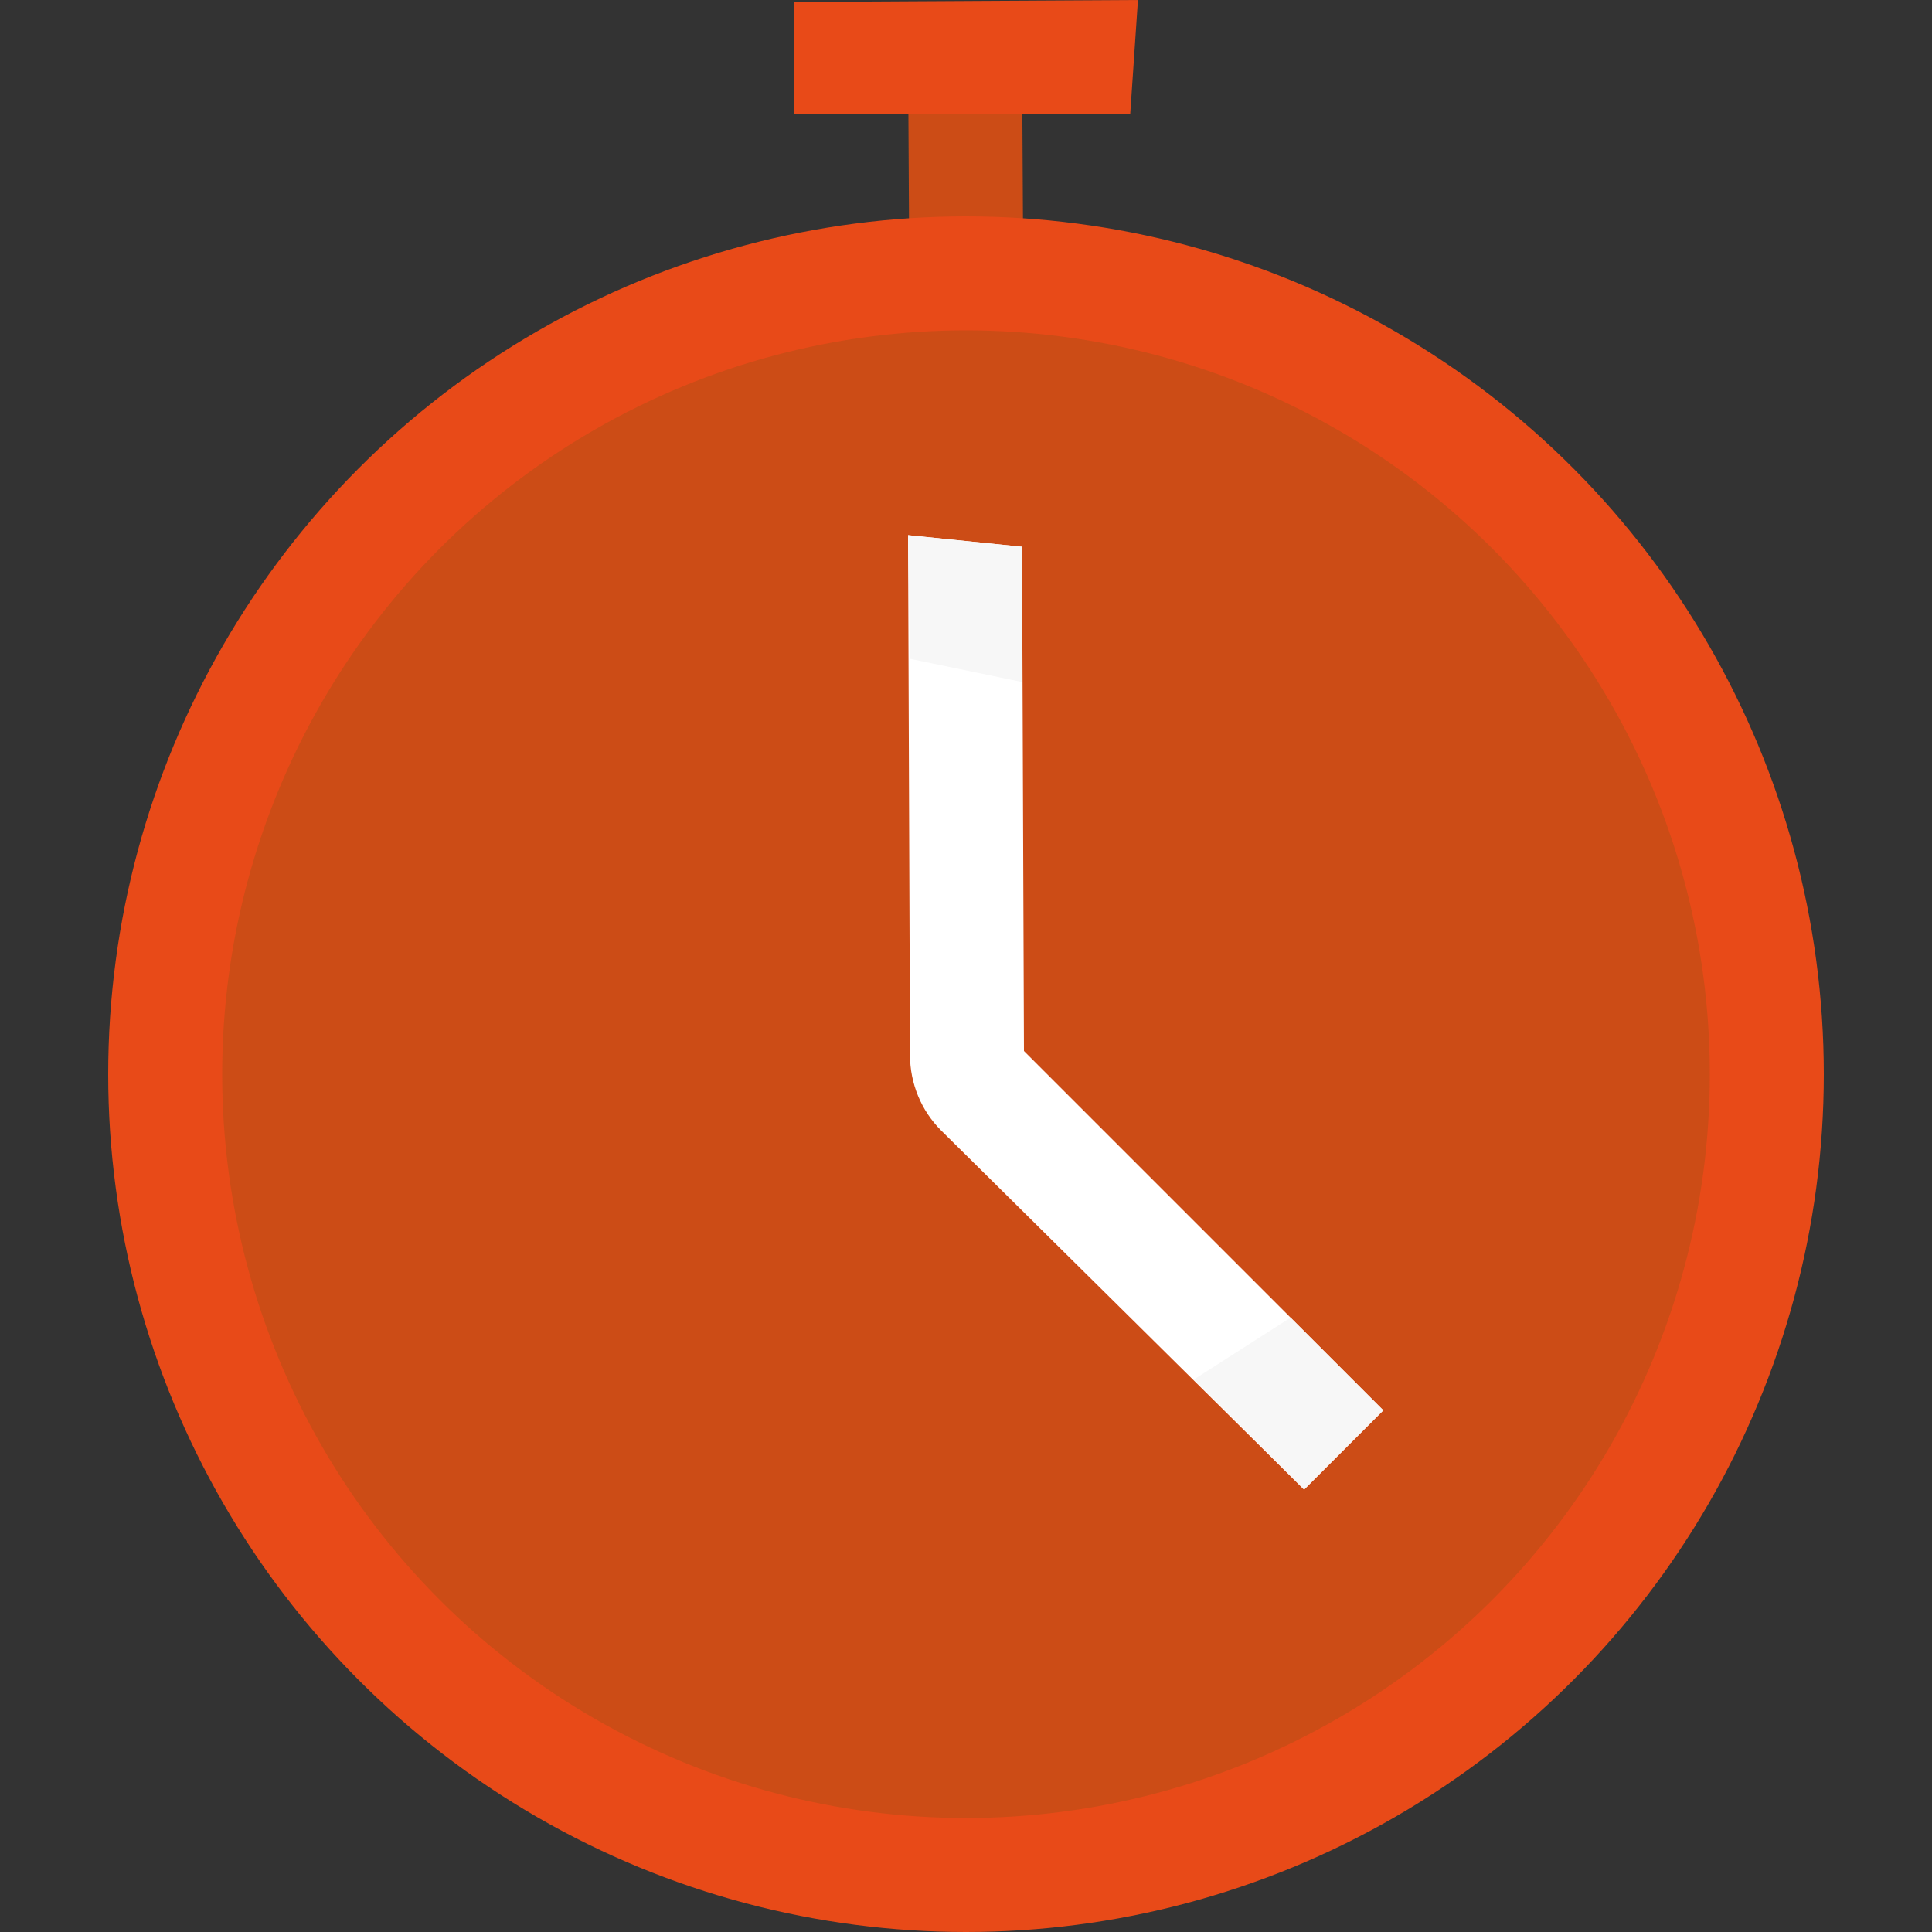<?xml version="1.0" encoding="utf-8"?>
<!-- Generator: Adobe Illustrator 19.2.1, SVG Export Plug-In . SVG Version: 6.00 Build 0)  -->
<svg version="1.1" id="Ebene_1" xmlns="http://www.w3.org/2000/svg" xmlns:xlink="http://www.w3.org/1999/xlink" x="0px" y="0px"
	 viewBox="0 0 100 100" style="enable-background:new 0 0 100 100;" xml:space="preserve">
<rect x="0" y="0" width="100" height="100" fill="#333333" stroke="none"/>
<style type="text/css">
	.st0{fill:#CC4C16;}
	.st1{fill:#E84A18;}
	.st2{fill:#FFFFFF;}
	.st3{fill:#F7F7F7;}
</style>
<title>032.Stoppuhr</title>
<polygon id="Vordere_Karte" class="st0" points="52.9,2.9 53,20.4 47.1,20.4 47,2.6 "/>
<circle class="st1" cx="50" cy="55.6" r="44.4"/>
<circle class="st0" cx="50" cy="55.6" r="38.5"/>
<polygon id="Vordere_Karte-2" class="st1" points="58.5,5.9 41.1,5.9 41.1,0.1 58.9,0 "/>
<path class="st2" d="M71.6,73L53,54.4l-0.1-26.1L47,27.7l0.1,26.5l0,0.4c0,1.5,0.6,2.9,1.6,3.9l0,0l18.8,18.6L71.6,73z"/>
<polygon class="st3" points="47,27.7 47.1,34.1 52.9,35.3 52.9,28.3 "/>
<polygon class="st3" points="61.8,71.4 67.5,77.1 71.6,73 66.8,68.2 "/>
</svg>

